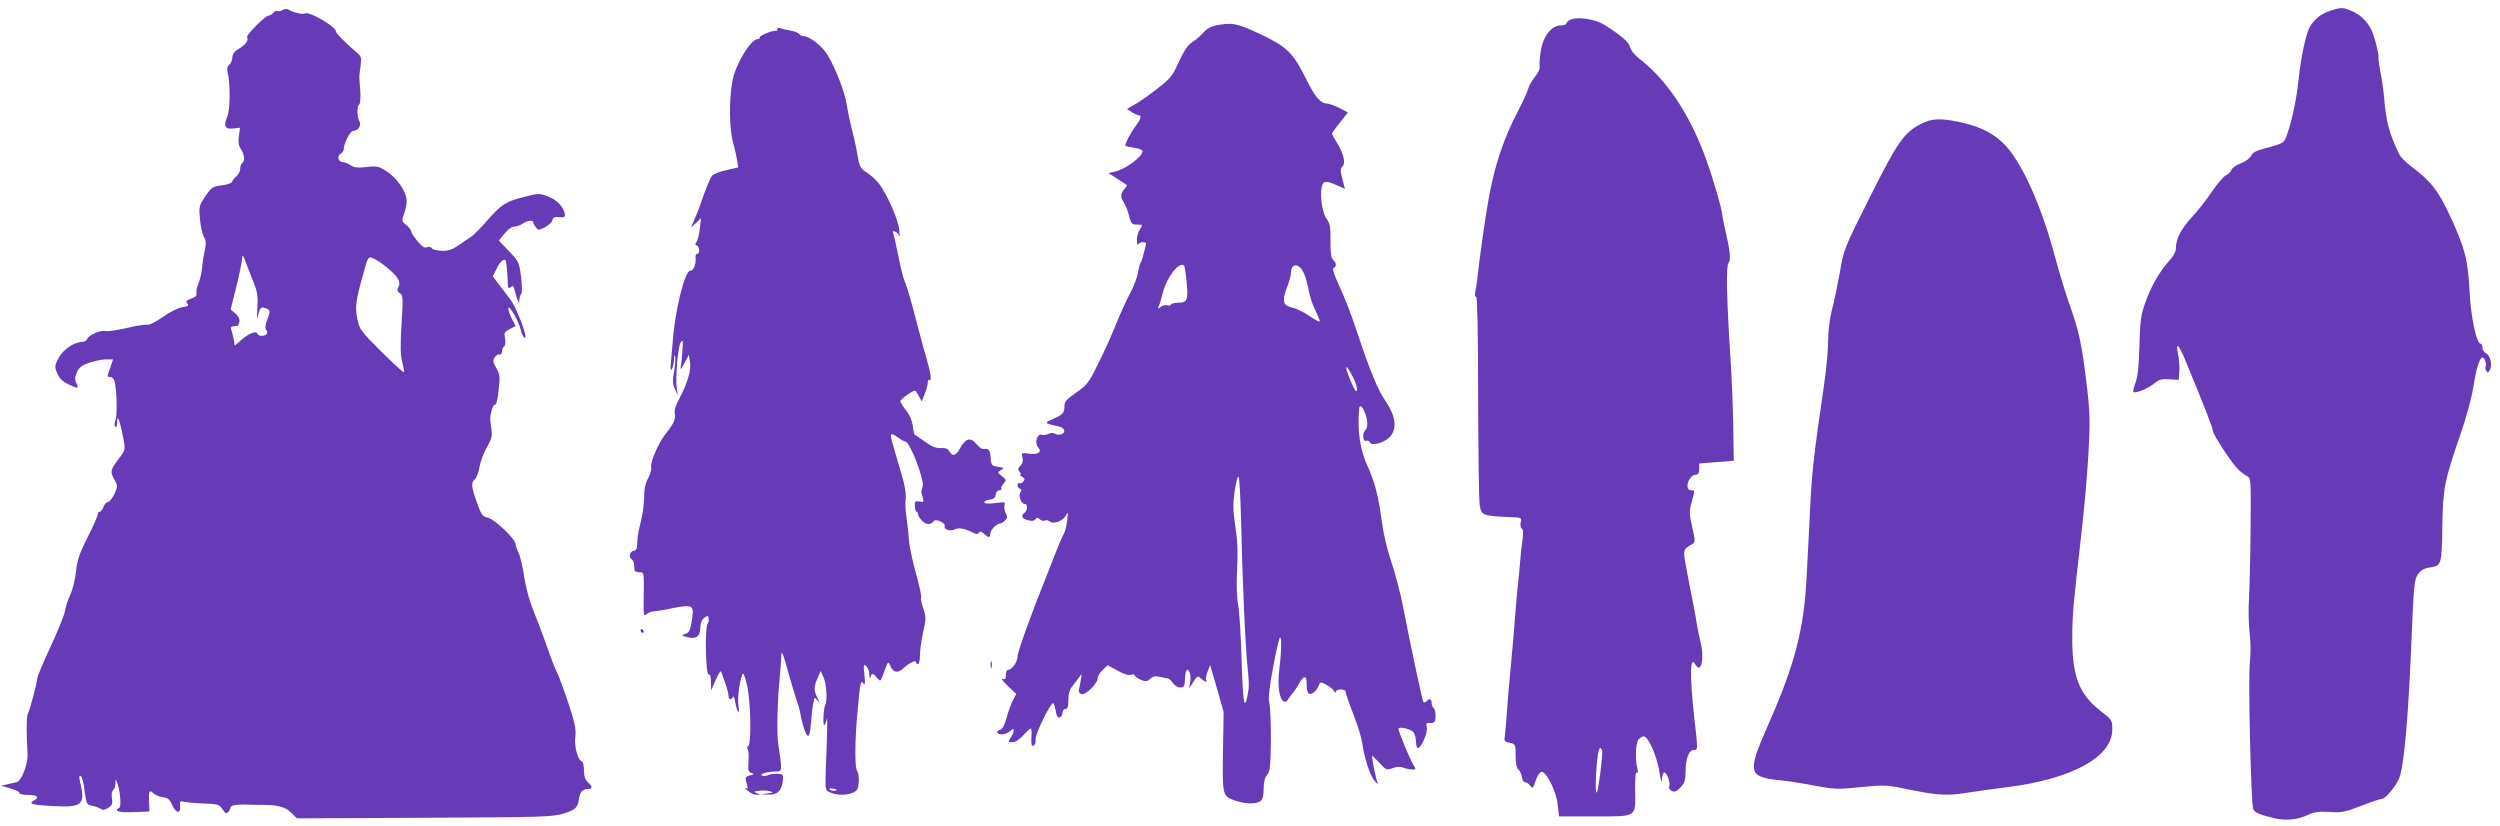 <?xml version="1.0" standalone="no"?>
<!DOCTYPE svg PUBLIC "-//W3C//DTD SVG 20010904//EN"
 "http://www.w3.org/TR/2001/REC-SVG-20010904/DTD/svg10.dtd">
<svg version="1.0" xmlns="http://www.w3.org/2000/svg"
 width="1280pt" height="423pt" viewBox="0 0 1280 423"
 preserveAspectRatio="xMidYMid meet">
<g transform="translate(0,423) scale(0.1,-0.1)"
fill="#673ab7" stroke="none">
<path d="M1447 4179 c-9 -6 -21 -8 -26 -5 -5 3 -14 -1 -21 -9 -7 -8 -18 -15
-25 -15 -16 0 -116 -100 -110 -110 10 -15 -7 -39 -41 -59 -24 -14 -34 -28 -34
-44 0 -14 -7 -30 -16 -38 -10 -8 -13 -21 -9 -38 15 -56 14 -191 -1 -227 -21
-50 -12 -67 31 -62 l34 4 -6 -43 c-4 -30 -1 -50 11 -67 18 -28 21 -62 6 -71
-5 -3 -10 -16 -10 -28 0 -13 -8 -30 -19 -39 -10 -8 -21 -22 -23 -29 -2 -7 -26
-15 -54 -18 -45 -6 -51 -10 -83 -56 -32 -48 -33 -53 -27 -118 3 -37 13 -78 20
-90 11 -17 12 -32 5 -67 -6 -25 -12 -65 -14 -90 -2 -25 -11 -62 -19 -82 -9
-20 -13 -43 -10 -51 3 -10 -5 -18 -27 -26 -25 -9 -29 -14 -20 -25 9 -11 4 -15
-27 -19 -21 -4 -65 -26 -100 -51 -37 -26 -70 -42 -81 -39 -9 2 -57 -5 -105
-17 -48 -11 -95 -18 -105 -15 -23 7 -87 -20 -94 -40 -4 -8 -14 -15 -24 -15
-43 -1 -98 -38 -122 -81 -22 -42 -22 -47 -8 -80 10 -25 27 -42 58 -57 48 -24
55 -23 40 7 -9 15 -8 29 2 53 11 26 25 37 64 51 28 9 67 17 86 17 l36 0 -14
-41 c-18 -51 -18 -49 -1 -49 8 0 17 -8 21 -17 12 -34 17 -172 7 -202 -7 -19
-7 -33 -1 -36 5 -4 9 6 9 21 0 43 10 22 26 -52 18 -90 19 -84 -21 -137 -40
-52 -42 -64 -18 -105 16 -28 16 -32 -1 -71 -11 -22 -25 -41 -33 -41 -7 0 -18
-11 -23 -25 -5 -14 -14 -25 -20 -25 -5 0 -10 -7 -10 -15 0 -8 -23 -60 -51
-115 -42 -82 -53 -116 -60 -177 -4 -41 -18 -95 -29 -118 -12 -24 -24 -61 -27
-82 -3 -21 -37 -104 -74 -184 -38 -81 -69 -155 -69 -165 0 -20 -37 -159 -49
-184 -6 -13 -6 -97 0 -200 3 -51 -31 -140 -56 -145 -11 -2 -33 -7 -50 -11
l-30 -7 25 -7 c51 -14 70 -23 70 -31 0 -5 20 -9 45 -9 47 0 58 -12 28 -29 -30
-16 -8 -23 100 -28 148 -8 164 6 138 120 -7 28 -6 37 2 34 7 -2 16 -36 20 -75
9 -69 10 -71 40 -78 18 -3 38 -11 44 -16 9 -7 20 -5 37 6 21 13 24 21 19 50
-3 19 -1 36 6 40 6 4 11 19 12 34 0 24 1 25 8 7 16 -38 23 -123 12 -130 -30
-18 -5 -26 72 -23 l82 3 -2 53 c-2 55 1 60 26 38 9 -8 29 -16 46 -18 24 -2 34
-11 47 -41 20 -43 45 -45 40 -3 -2 23 0 26 20 21 13 -3 58 -7 101 -9 72 -2 80
-5 96 -29 13 -21 20 -24 29 -15 7 7 12 17 12 24 0 11 36 17 93 14 12 0 40 -1
62 -1 86 1 126 -10 156 -40 l29 -29 652 3 c609 3 657 4 715 22 61 19 71 29 78
80 5 29 20 45 41 45 29 0 30 11 4 35 -14 13 -20 31 -20 60 0 26 -5 45 -13 48
-20 8 -38 79 -31 128 4 35 -3 69 -36 169 -23 69 -49 138 -57 155 -9 16 -31 72
-49 125 -18 52 -49 135 -69 183 -23 56 -42 124 -51 184 -8 52 -21 107 -29 123
-8 16 -15 36 -15 44 0 25 -108 128 -141 135 -26 5 -34 14 -51 61 -35 96 -38
117 -18 135 10 9 21 37 25 63 4 26 20 71 37 100 25 44 29 60 24 95 -8 58 -8
58 1 95 4 18 13 32 18 30 6 -2 14 31 18 75 8 69 6 81 -12 113 -17 29 -19 38
-8 54 6 11 18 18 24 15 8 -2 13 4 13 15 0 10 5 22 11 26 6 4 8 20 5 40 -6 30
-4 35 24 49 l30 16 -21 40 c-11 22 -18 46 -16 52 5 16 55 -72 63 -111 6 -30
24 -55 24 -34 0 29 -52 158 -77 189 -15 20 -42 54 -59 77 l-31 41 21 42 c20
41 44 56 47 31 1 -7 3 -20 4 -28 1 -8 3 -37 4 -64 1 -41 3 -47 16 -36 12 10
15 7 20 -17 4 -15 10 -37 15 -48 9 -20 9 -20 9 1 1 11 5 24 10 30 5 5 4 42 -1
86 -10 75 -12 80 -62 132 l-52 54 29 36 c18 22 38 36 51 36 12 0 31 7 42 15
21 16 54 20 54 7 0 -5 6 -16 13 -25 12 -17 14 -17 46 -1 18 9 36 25 39 36 3
15 12 19 36 16 26 -2 30 0 28 17 -7 36 -41 72 -86 89 -44 17 -49 17 -125 -3
-92 -23 -115 -38 -191 -125 -30 -35 -65 -69 -76 -77 -12 -8 -41 -27 -65 -44
-33 -23 -53 -30 -87 -29 -24 1 -47 6 -51 13 -4 6 -15 9 -25 5 -13 -5 -26 4
-49 32 -17 21 -32 43 -32 50 0 6 -11 21 -25 32 -24 19 -24 22 -11 58 8 21 14
51 13 67 -1 45 -49 115 -100 148 -43 28 -52 30 -105 24 -44 -6 -63 -3 -82 9
-13 9 -31 16 -40 16 -23 0 -31 31 -12 42 10 5 17 16 17 25 0 28 33 93 48 93
26 0 44 28 32 49 -13 24 -13 78 -1 86 5 3 8 31 6 63 -2 31 -5 64 -5 72 -1 8 2
36 6 62 6 45 5 49 -26 75 -53 45 -100 93 -100 102 0 25 -138 105 -159 92 -11
-7 -62 5 -86 21 -6 3 -18 2 -28 -3z m-147 -1399 c18 -45 21 -68 18 -125 -4
-61 -4 -65 5 -32 9 31 14 36 31 31 31 -10 32 -12 15 -59 -11 -28 -13 -47 -6
-54 5 -5 6 -14 3 -20 -9 -14 -43 -14 -48 0 -6 17 -44 2 -83 -32 l-33 -29 -6
36 c-4 19 -10 42 -13 50 -3 9 2 14 16 14 12 0 21 2 21 4 0 2 3 11 6 20 3 9 -4
25 -19 39 l-26 23 30 120 c16 65 29 130 29 144 1 18 6 11 19 -25 10 -27 29
-75 41 -105z m678 83 c60 -49 76 -76 62 -102 -8 -17 -7 -23 7 -32 17 -10 17
-22 9 -156 -7 -110 -6 -157 3 -195 7 -27 11 -51 9 -54 -3 -2 -55 46 -116 106
-103 103 -112 114 -122 165 -13 62 -9 93 28 226 26 95 27 97 52 87 13 -5 44
-25 68 -45z"/>
<path d="M11931 4175 c-48 -15 -85 -46 -107 -87 -19 -37 -43 -153 -55 -263
-10 -97 -31 -202 -57 -277 -17 -51 -18 -52 -117 -78 -44 -11 -63 -22 -70 -38
-5 -12 -28 -29 -52 -38 -23 -9 -45 -24 -48 -34 -3 -9 -15 -22 -28 -27 -12 -6
-44 -44 -72 -84 -27 -41 -75 -102 -107 -136 -54 -60 -78 -108 -78 -160 0 -12
-15 -38 -33 -58 -50 -54 -95 -133 -124 -217 -22 -62 -26 -94 -29 -218 -3 -102
-8 -158 -20 -188 -9 -24 -14 -46 -11 -49 10 -9 77 18 107 44 25 20 38 24 78
21 l47 -3 3 43 c2 24 -1 64 -6 88 -14 66 2 53 36 -28 104 -253 142 -350 142
-364 0 -19 100 -171 132 -200 13 -12 32 -26 43 -32 20 -10 20 -18 18 -264 -1
-139 -5 -300 -8 -358 -4 -58 -2 -140 3 -182 6 -47 6 -107 1 -155 -9 -75 6
-708 17 -744 5 -19 33 -30 111 -49 59 -13 119 -7 175 20 28 13 53 16 105 13
61 -5 78 -1 162 31 51 20 99 36 106 36 21 0 81 76 93 117 22 74 42 303 57 651
13 327 16 355 35 382 15 21 32 31 64 35 57 9 58 14 61 220 3 185 11 224 89
451 34 97 61 197 70 255 14 93 32 149 47 149 10 0 22 -37 15 -48 -2 -4 -1 -14
4 -21 6 -11 10 -10 18 5 14 26 3 73 -19 85 -11 5 -19 19 -19 29 0 11 -4 20 -9
20 -22 0 -50 137 -57 269 -8 161 -23 220 -101 388 -60 129 -97 176 -203 255
-24 19 -50 45 -56 58 -54 114 -67 164 -79 307 -3 32 -11 85 -18 118 -6 33 -10
63 -9 67 4 16 -21 115 -38 148 -23 45 -56 75 -102 95 -44 18 -50 18 -107 0z"/>
<path d="M8043 4130 c-13 -5 -23 -14 -23 -20 0 -5 -13 -10 -28 -10 -48 0 -91
-54 -103 -131 -6 -35 -8 -71 -6 -80 3 -10 -8 -33 -24 -52 -15 -18 -31 -47 -35
-62 -4 -16 -27 -67 -52 -114 -73 -141 -115 -265 -147 -431 -16 -83 -50 -322
-60 -415 -3 -33 -9 -70 -12 -82 -3 -13 -1 -23 5 -23 6 0 10 -181 10 -511 1
-282 4 -531 8 -554 8 -54 15 -57 163 -63 51 -2 53 -3 47 -26 -3 -14 -1 -28 5
-32 8 -4 9 -24 4 -58 -4 -28 -9 -73 -11 -101 -2 -27 -8 -93 -14 -145 -5 -52
-12 -131 -15 -175 -3 -44 -12 -147 -20 -230 -8 -82 -17 -188 -20 -235 -3 -47
-8 -99 -10 -116 -5 -28 -3 -32 25 -37 29 -6 30 -8 30 -66 0 -39 5 -63 14 -71
8 -6 16 -24 18 -38 2 -15 9 -27 16 -27 8 0 20 -8 27 -18 12 -16 14 -14 27 25
8 24 21 44 29 46 25 5 76 -96 84 -165 l7 -63 184 0 c219 0 208 -7 206 138 -1
61 2 91 9 87 6 -5 7 3 2 22 -12 44 -8 129 6 147 8 9 20 16 27 16 23 0 67 -100
80 -180 6 -41 12 -61 13 -43 0 17 5 34 10 37 12 8 35 -50 28 -69 -4 -8 1 -19
12 -24 14 -8 24 -4 45 17 21 23 26 38 26 79 0 67 17 113 41 113 23 0 23 -5 4
162 -25 228 -22 327 6 275 29 -51 47 33 25 119 -8 32 -17 77 -20 99 -3 22 -10
60 -15 85 -5 25 -20 99 -32 164 -24 128 -25 120 26 151 15 9 15 16 -1 87 -16
71 -16 82 -1 133 15 53 15 55 -4 55 -13 0 -19 7 -19 23 1 28 22 57 44 57 11 0
16 9 16 29 l0 28 89 7 88 7 -3 187 c-2 103 -8 255 -14 337 -20 309 -23 474
-10 489 13 16 9 57 -15 161 -8 33 -17 79 -20 102 -3 24 -30 118 -60 210 -84
259 -210 457 -366 576 -20 15 -39 40 -43 55 -6 26 -37 54 -130 114 -45 29
-135 44 -173 28z m160 -3742 c5 -15 -19 -207 -27 -215 -8 -8 -8 55 0 150 7 72
15 94 27 65z"/>
<path d="M6226 4100 c-25 -5 -49 -18 -65 -37 -14 -16 -38 -37 -54 -47 -27 -16
-46 -46 -88 -138 -16 -36 -40 -62 -97 -105 -42 -32 -93 -68 -114 -79 l-38 -22
25 -16 c13 -9 29 -16 35 -16 16 0 12 -19 -14 -53 -30 -41 -59 -97 -53 -104 3
-2 24 -7 46 -10 23 -3 41 -11 41 -17 0 -28 -91 -95 -143 -105 l-32 -7 45 -29
c25 -16 47 -30 49 -32 2 -2 -3 -11 -12 -21 -20 -22 -21 -41 -4 -67 8 -11 20
-41 27 -67 11 -44 15 -48 42 -48 30 0 30 0 14 -25 -9 -13 -16 -39 -15 -57 0
-18 3 -27 6 -20 2 6 14 12 25 12 14 0 18 -5 14 -17 -3 -10 -8 -31 -12 -48 -4
-16 -10 -34 -14 -40 -4 -5 -10 -29 -14 -52 -3 -24 -22 -71 -40 -105 -19 -35
-52 -108 -74 -163 -22 -55 -63 -146 -92 -202 -46 -94 -56 -106 -110 -143 -48
-33 -60 -46 -60 -68 0 -36 -7 -44 -59 -67 -47 -21 -46 -22 32 -39 29 -7 36
-30 11 -40 -8 -3 -23 -2 -32 3 -11 6 -24 5 -35 -1 -10 -5 -25 -7 -33 -4 -23 9
-39 -42 -19 -64 22 -24 1 -39 -46 -33 -39 6 -40 5 -34 -19 4 -17 1 -31 -10
-42 -14 -13 -15 -19 -5 -31 7 -8 9 -15 4 -15 -5 0 -1 -5 9 -11 14 -8 16 -14 6
-25 -6 -7 -15 -11 -20 -8 -5 3 -9 -1 -9 -10 0 -8 6 -16 13 -19 9 -3 9 -7 1
-18 -12 -15 6 -61 22 -59 17 2 16 -34 -1 -46 -21 -16 -13 -30 21 -38 17 -5 30
-3 35 5 6 10 11 10 23 0 8 -7 20 -10 26 -6 6 4 17 1 25 -5 20 -16 68 3 84 33
9 18 10 13 5 -28 -3 -27 -11 -59 -18 -70 -7 -11 -27 -58 -45 -105 -18 -47 -37
-96 -43 -110 -74 -182 -148 -387 -148 -410 0 -29 -29 -70 -50 -70 -5 0 -10
-12 -10 -26 0 -21 -4 -25 -17 -20 -10 4 2 -12 26 -35 l44 -42 -16 -31 c-9 -17
-24 -57 -33 -90 -11 -40 -22 -60 -35 -63 -10 -3 -16 -9 -13 -14 9 -15 46 -10
66 8 15 13 18 13 18 2 0 -8 -7 -25 -16 -37 -14 -21 -14 -22 9 -22 16 0 36 13
56 35 17 19 34 35 38 35 5 0 6 -21 4 -46 -2 -36 0 -45 10 -42 8 3 13 16 11 32
-3 25 75 186 90 186 3 0 9 -18 13 -39 5 -29 11 -38 21 -34 8 3 14 14 14 24 0
10 7 19 15 19 11 0 15 12 15 46 0 33 6 54 23 74 12 15 28 36 35 46 11 17 12
15 6 -16 -3 -19 -8 -42 -10 -51 -3 -9 3 -19 12 -23 20 -8 84 54 84 81 0 11 11
30 26 43 l25 24 50 -27 c31 -18 57 -26 69 -22 11 4 20 2 20 -3 0 -5 14 -15 30
-22 26 -11 33 -10 50 5 14 13 26 15 52 9 18 -4 36 -8 40 -8 4 -1 15 -11 23
-23 9 -13 26 -23 38 -23 19 0 22 6 24 41 0 22 4 43 8 47 12 13 25 -24 19 -58
l-6 -35 22 34 c20 31 22 32 39 17 19 -18 36 -22 26 -7 -3 6 1 25 8 43 l13 33
35 -120 34 -120 -3 -188 c-4 -236 -3 -241 53 -263 55 -21 117 -23 139 -5 11 9
16 29 16 64 0 34 6 57 18 70 14 16 17 42 19 176 0 86 -3 172 -8 191 -6 26 -1
74 19 182 15 81 31 150 35 154 10 10 8 -76 -3 -164 -10 -79 -1 -149 22 -163 8
-5 16 -2 22 9 5 9 15 23 22 30 7 7 23 30 35 52 25 43 39 44 39 0 0 -47 9 -61
31 -49 11 6 24 21 29 35 9 24 11 24 39 9 17 -8 35 -23 40 -32 6 -10 11 -12 11
-5 0 16 50 16 50 -1 0 -7 17 -58 39 -113 21 -54 41 -119 45 -144 11 -81 40
-170 64 -198 13 -15 20 -20 16 -12 -9 17 -33 140 -28 140 2 0 19 -17 38 -37
33 -36 36 -37 66 -26 21 8 40 9 56 2 14 -5 35 -9 46 -9 19 0 19 1 4 25 -16 25
-76 169 -76 184 0 13 64 -1 77 -18 7 -9 13 -31 13 -48 0 -18 4 -33 10 -33 17
0 52 81 45 107 -4 16 -2 23 7 22 31 -4 38 2 38 35 0 19 -4 38 -10 41 -5 3 -10
15 -10 26 0 21 -10 25 -27 8 -6 -6 -13 -7 -16 -2 -5 9 -63 278 -102 480 -14
73 -42 179 -61 235 -21 61 -41 146 -49 208 -17 130 -37 206 -76 290 -36 78
-50 179 -40 288 2 24 17 12 31 -25 15 -40 14 -72 -1 -87 -15 -16 -11 -59 5
-53 8 3 17 0 20 -8 8 -21 77 -1 104 30 36 43 28 105 -23 180 -42 62 -77 145
-152 370 -23 72 -62 170 -85 219 -28 60 -38 91 -30 94 16 5 15 27 -2 41 -11 9
-14 35 -14 97 1 70 -2 89 -19 112 -22 29 -36 116 -26 163 7 34 21 36 79 10
l40 -18 -13 50 c-11 43 -11 53 1 65 17 18 5 68 -30 123 -13 21 -24 41 -24 45
0 3 18 29 41 57 l40 51 -43 23 c-24 12 -52 22 -63 23 -35 1 -62 33 -110 130
-64 129 -96 161 -234 226 -117 55 -142 60 -225 44z m-150 -1319 c8 -91 3 -101
-48 -101 -15 0 -29 -4 -33 -10 -3 -5 -12 -7 -20 -3 -9 3 -23 -1 -32 -8 -15
-12 -16 -12 -9 6 5 11 13 38 18 60 19 82 84 167 110 146 4 -4 10 -44 14 -90z
m598 54 c10 -20 21 -60 26 -89 5 -30 20 -77 35 -106 14 -29 24 -54 22 -56 -2
-3 -28 11 -56 30 -29 20 -68 38 -87 42 -45 8 -51 35 -25 102 12 29 21 63 21
76 0 49 41 50 64 1z m255 -539 c12 -25 21 -54 19 -64 -3 -11 -11 -2 -25 30
-43 96 -39 123 6 34z m-575 -718 c6 -296 23 -678 34 -770 5 -43 7 -90 5 -105
-20 -129 -29 -90 -36 150 -4 122 -11 249 -18 282 -7 38 -9 104 -5 180 5 87 2
148 -9 220 -12 81 -13 115 -4 178 6 42 15 77 20 77 4 0 10 -96 13 -212z"/>
<path d="M3980 4081 c0 -6 -3 -10 -7 -9 -14 4 -83 -23 -83 -33 0 -5 -4 -9 -10
-9 -36 0 -114 -128 -130 -215 -18 -92 -16 -246 3 -315 9 -30 18 -71 21 -91 l6
-36 -60 -14 c-34 -7 -67 -20 -74 -29 -11 -13 -31 -62 -63 -155 -6 -16 -18 -48
-28 -70 l-17 -40 26 24 25 24 -6 -54 c-3 -30 -11 -60 -17 -68 -8 -11 -8 -15 2
-18 15 -6 16 -43 1 -43 -5 0 -9 -8 -8 -17 5 -32 -10 -71 -27 -69 -27 2 -78
-203 -89 -357 -3 -34 -7 -84 -10 -112 -3 -35 -2 -45 5 -35 5 8 10 31 11 50 1
22 3 27 6 13 2 -12 0 -47 -6 -77 -8 -45 -7 -62 5 -88 l15 -33 -6 37 c-8 54 6
215 21 236 11 14 12 8 8 -43 -2 -33 -6 -71 -9 -85 -3 -16 3 -10 18 19 l24 44
6 -37 c7 -41 -14 -111 -57 -191 -17 -32 -25 -58 -21 -73 6 -25 -5 -51 -46
-102 -37 -46 -82 -149 -75 -173 2 -10 -4 -35 -15 -55 -14 -24 -21 -54 -21 -96
0 -34 -7 -88 -16 -121 -8 -33 -16 -71 -17 -85 -1 -14 -3 -35 -3 -47 -1 -13 -8
-23 -16 -23 -19 0 -30 -32 -14 -41 7 -5 14 -17 14 -29 1 -11 2 -24 3 -30 0 -5
12 -10 25 -10 23 0 24 0 22 -115 -2 -105 -1 -113 14 -100 9 8 25 15 36 15 10
0 57 7 102 17 97 19 106 14 96 -52 -9 -63 -14 -74 -37 -81 -20 -7 -19 -8 11
-16 46 -12 66 2 68 48 0 24 8 42 20 51 17 12 19 12 22 -2 2 -9 0 -21 -5 -28
-15 -20 -10 -262 5 -260 8 2 12 -11 12 -40 l1 -42 24 55 c14 32 25 49 28 40 3
-8 12 -35 21 -60 9 -25 16 -53 16 -63 0 -20 16 -23 23 -4 3 6 8 -7 12 -31 4
-23 11 -44 15 -47 4 -2 4 13 1 33 -6 36 4 116 19 157 5 15 12 1 25 -55 19 -81
23 -299 6 -310 -6 -3 -6 -11 -2 -18 4 -7 6 -35 3 -62 -3 -42 -1 -51 14 -57 17
-6 16 -8 -6 -13 -26 -7 -27 -10 -15 -49 5 -18 4 -22 -6 -16 -8 3 -3 -3 10 -14
13 -12 33 -21 45 -20 20 0 20 1 1 8 -17 7 -16 9 10 12 17 3 41 2 55 -2 23 -6
22 -7 -10 -11 l-35 -5 36 -1 c47 -3 69 16 76 64 5 39 4 40 -26 42 -18 1 -40
-2 -49 -7 -10 -5 -24 -6 -31 -2 -14 9 31 21 77 21 27 0 27 4 6 145 -7 51 -4
208 6 312 5 54 10 111 10 127 0 45 7 29 40 -90 17 -60 35 -120 40 -134 6 -14
13 -39 16 -55 8 -47 23 -99 33 -115 13 -19 18 -4 25 75 2 33 7 69 9 80 3 11 6
24 6 29 1 6 8 1 16 -10 14 -17 14 -16 0 13 -19 40 -19 55 1 101 l16 37 15 -34
c15 -35 20 -122 8 -141 -9 -14 -13 -112 -4 -102 4 4 10 18 12 32 3 14 3 -44 0
-129 -10 -255 -11 -234 17 -248 32 -16 88 -16 120 0 21 10 25 21 27 57 1 25
-3 47 -7 50 -14 9 -14 151 0 300 14 159 17 171 31 150 8 -11 9 2 5 44 -6 52
-5 57 9 46 8 -7 16 -27 16 -44 1 -17 3 -23 6 -13 6 22 12 22 33 -3 17 -20 18
-20 30 12 29 79 26 76 40 45 15 -32 38 -35 66 -8 29 27 64 44 64 31 0 -5 5
-10 10 -10 6 0 10 19 10 42 0 24 7 77 16 119 16 70 16 80 1 124 -9 26 -14 51
-11 56 3 5 -9 62 -27 126 -18 65 -34 141 -35 168 -2 28 -7 77 -12 110 -6 33
-8 78 -5 100 3 27 -4 70 -22 130 -53 179 -58 196 -52 201 3 4 18 -3 33 -15 15
-11 32 -21 38 -21 25 -1 101 -199 90 -232 -9 -26 -9 -24 1 -57 6 -21 5 -23
-17 -19 -22 4 -25 1 -24 -24 1 -15 4 -28 9 -28 4 0 7 -5 7 -12 0 -6 9 -22 21
-34 20 -22 46 -22 60 -2 9 14 62 -10 56 -26 -7 -17 30 -28 53 -16 18 10 50 4
89 -16 19 -10 27 -10 33 -2 5 9 12 8 26 -5 24 -22 32 -22 32 1 0 18 33 52 51
52 6 0 17 7 25 15 12 11 13 19 4 36 -7 11 -9 30 -7 41 5 18 2 19 -49 12 -35
-4 -54 -3 -54 4 0 6 12 12 28 14 19 2 28 9 30 26 2 12 10 22 19 22 9 0 13 3
10 7 -4 3 1 15 10 26 17 18 17 20 -7 39 -24 19 -24 20 -5 31 18 11 17 12 -15
17 -33 5 -35 7 -38 48 -3 39 -9 46 -38 43 -7 -1 -23 11 -36 27 -29 35 -55 28
-83 -24 -20 -38 -39 -43 -54 -15 -8 14 -20 18 -43 17 -24 -2 -47 7 -83 33 -27
19 -52 36 -53 37 -2 1 -6 22 -9 46 -4 26 -17 57 -35 78 -15 19 -28 40 -28 46
0 10 62 54 75 54 3 0 11 -12 19 -27 l15 -28 15 37 c9 21 16 47 16 58 0 12 4
18 10 15 11 -7 5 38 -15 105 -8 25 -28 99 -45 165 -35 136 -57 211 -70 240 -5
11 -19 66 -30 122 -11 56 -23 109 -26 117 -5 12 -2 15 9 10 9 -3 18 -13 21
-22 3 -10 3 6 0 33 -6 53 -61 178 -103 234 -14 18 -42 44 -62 57 -34 21 -38
29 -49 91 -6 37 -20 100 -30 138 -10 39 -21 93 -25 120 -9 61 -55 182 -97 252
-29 48 -93 98 -126 98 -7 0 -16 5 -20 11 -4 6 -23 13 -42 17 -19 3 -43 8 -52
12 -11 4 -18 3 -18 -4z m296 -3899 c-10 -2 -22 0 -28 6 -6 6 0 7 19 4 21 -5
23 -7 9 -10z"/>
<path d="M9834 3595 c-86 -45 -119 -92 -261 -376 -131 -261 -133 -265 -153
-384 -12 -66 -30 -153 -41 -194 -11 -44 -19 -108 -19 -155 0 -45 -9 -144 -20
-221 -54 -370 -62 -443 -71 -615 -5 -102 -13 -268 -19 -370 -13 -271 -60 -452
-199 -766 -106 -240 -101 -263 64 -279 33 -3 111 -15 173 -27 106 -20 122 -20
240 -8 124 12 130 12 254 -14 139 -28 190 -31 288 -15 36 6 130 19 210 29 329
42 534 154 535 294 0 48 -1 50 -60 96 -109 85 -145 176 -145 370 0 120 4 164
45 522 14 120 31 305 37 413 10 170 9 215 -6 348 -25 212 -40 288 -86 416 -22
61 -58 179 -80 262 -65 246 -164 468 -249 561 -57 62 -131 101 -238 123 -99
21 -143 19 -199 -10z"/>
<path d="M3280 1000 c0 -5 5 -10 11 -10 5 0 7 5 4 10 -3 6 -8 10 -11 10 -2 0
-4 -4 -4 -10z"/>
<path d="M5072 825 c0 -16 2 -22 5 -12 2 9 2 23 0 30 -3 6 -5 -1 -5 -18z"/>
</g>
</svg>
